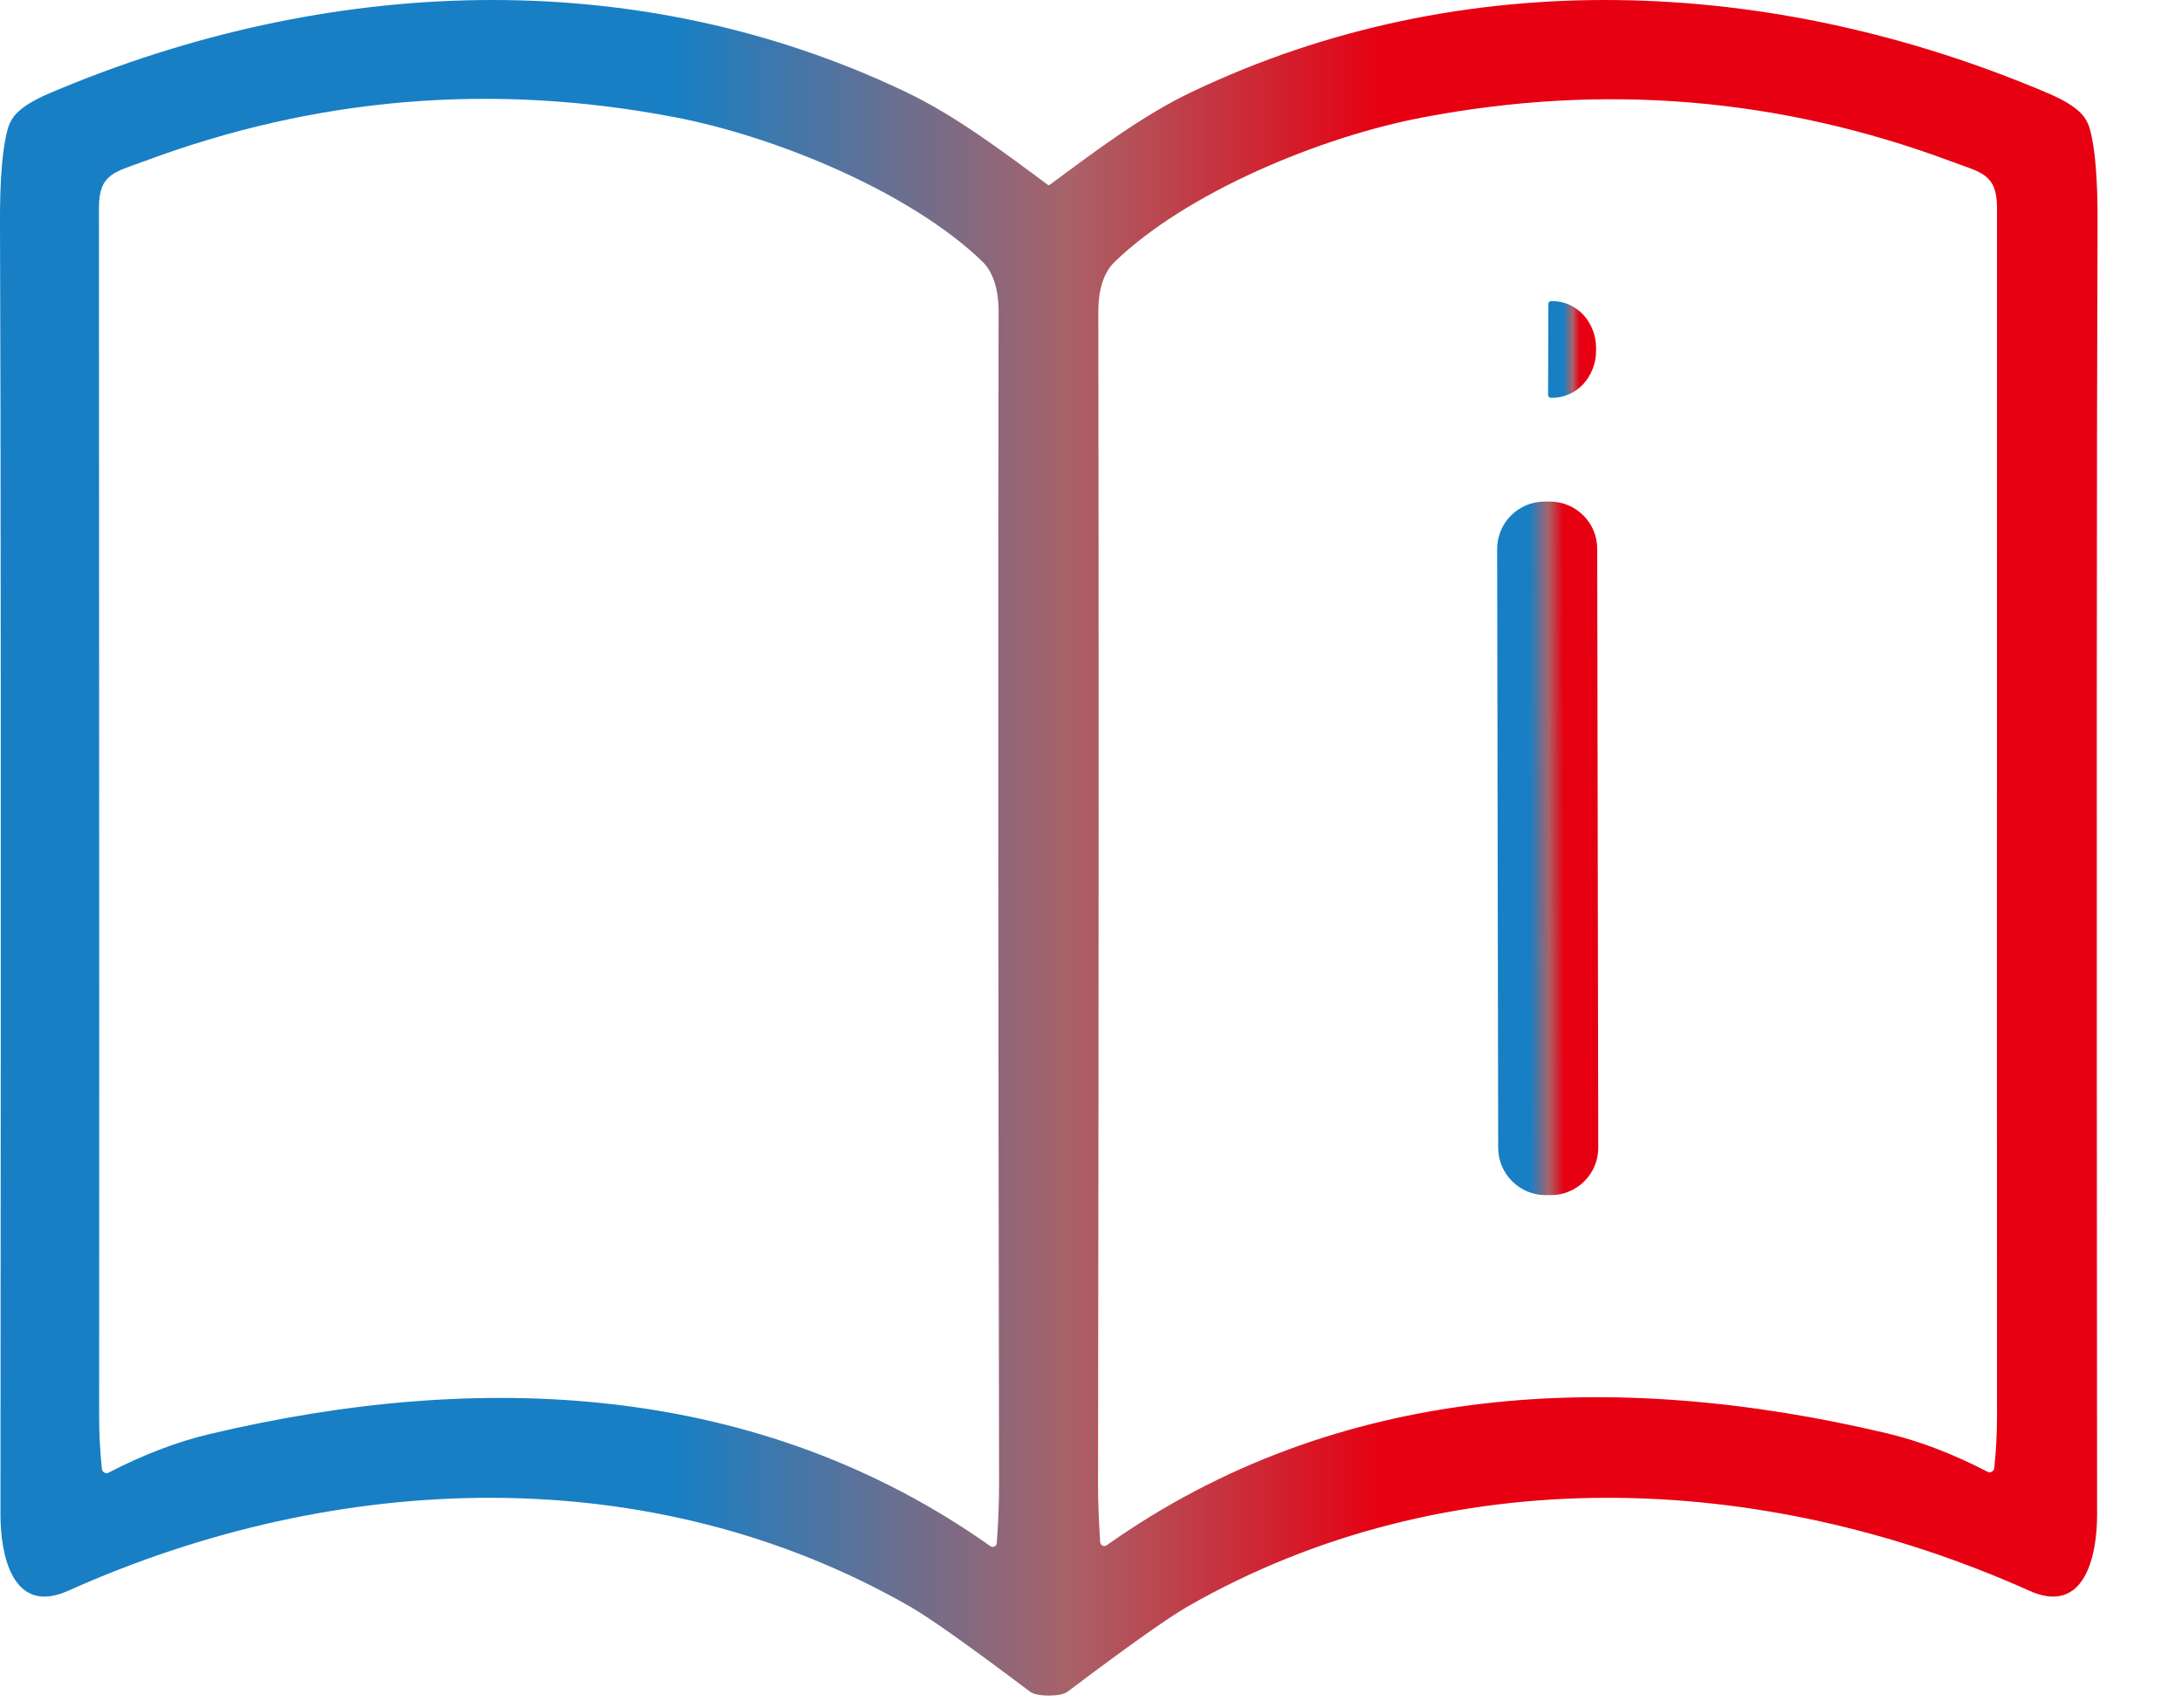 <svg width="23" height="18" viewBox="0 0 23 18" fill="none" xmlns="http://www.w3.org/2000/svg">
<path d="M11.055 1.951C11.06 1.951 11.065 1.949 11.068 1.946C11.554 1.586 12.049 1.213 12.563 0.969C15.422 -0.395 18.68 -0.252 21.579 0.979C21.769 1.059 21.897 1.141 21.963 1.226C21.993 1.266 22.014 1.309 22.027 1.355C22.085 1.557 22.113 1.898 22.11 2.378C22.101 4.396 22.099 8.927 22.105 15.972C22.105 16.375 21.985 17.036 21.39 16.768C18.561 15.499 15.247 15.369 12.513 16.938C12.306 17.058 11.886 17.355 11.254 17.832C11.216 17.859 11.15 17.873 11.055 17.873C10.96 17.873 10.894 17.859 10.857 17.832C10.224 17.355 9.805 17.058 9.597 16.938C6.863 15.369 3.549 15.499 0.72 16.768C0.125 17.036 0.005 16.375 0.005 15.972C0.011 8.927 0.009 4.396 0 2.378C-0.003 1.898 0.025 1.557 0.083 1.355C0.096 1.309 0.118 1.266 0.147 1.226C0.213 1.141 0.341 1.059 0.531 0.979C3.43 -0.252 6.689 -0.395 9.547 0.969C10.061 1.213 10.556 1.586 11.042 1.946C11.046 1.949 11.05 1.951 11.055 1.951ZM10.507 16.265C10.523 16.048 10.531 15.84 10.531 15.64C10.522 10.491 10.52 6.376 10.526 3.295C10.527 3.048 10.469 2.868 10.353 2.755C9.603 2.031 8.189 1.44 7.105 1.234C5.194 0.869 3.334 1.024 1.525 1.698C1.212 1.815 1.043 1.829 1.043 2.189C1.046 9.462 1.047 13.71 1.045 14.934C1.045 15.116 1.055 15.3 1.074 15.485C1.075 15.493 1.078 15.5 1.082 15.507C1.087 15.514 1.093 15.519 1.1 15.523C1.107 15.527 1.115 15.529 1.123 15.529C1.131 15.529 1.138 15.527 1.146 15.523C1.508 15.335 1.863 15.199 2.209 15.117C5.076 14.437 8 14.573 10.439 16.298C10.445 16.303 10.452 16.305 10.46 16.306C10.468 16.307 10.476 16.305 10.482 16.302C10.489 16.299 10.495 16.294 10.5 16.287C10.504 16.281 10.507 16.273 10.507 16.265ZM11.597 16.257C11.598 16.264 11.6 16.272 11.604 16.278C11.609 16.285 11.615 16.29 11.622 16.293C11.629 16.297 11.636 16.298 11.644 16.297C11.652 16.297 11.659 16.294 11.665 16.289C14.101 14.566 17.022 14.43 19.887 15.108C20.233 15.19 20.587 15.326 20.95 15.514C20.957 15.518 20.965 15.52 20.973 15.52C20.981 15.52 20.988 15.518 20.995 15.514C21.003 15.51 21.009 15.505 21.013 15.498C21.017 15.491 21.02 15.484 21.021 15.476C21.041 15.291 21.05 15.108 21.05 14.926C21.049 13.703 21.049 9.459 21.05 2.192C21.05 1.832 20.882 1.819 20.569 1.702C18.762 1.028 16.904 0.874 14.995 1.238C13.91 1.444 12.498 2.035 11.75 2.76C11.633 2.873 11.576 3.052 11.577 3.298C11.582 6.377 11.582 10.488 11.574 15.633C11.574 15.832 11.582 16.04 11.597 16.257Z" fill="url(#paint0_linear_209_29953)"/>
<path d="M16.321 3.202C16.321 3.195 16.324 3.187 16.33 3.182C16.335 3.177 16.342 3.174 16.349 3.174H16.366C16.487 3.174 16.604 3.227 16.69 3.319C16.776 3.412 16.824 3.538 16.824 3.669V3.698C16.824 3.763 16.812 3.828 16.788 3.888C16.765 3.948 16.731 4.003 16.689 4.049C16.646 4.095 16.595 4.131 16.539 4.156C16.483 4.181 16.423 4.193 16.363 4.193H16.346C16.339 4.193 16.332 4.19 16.327 4.185C16.321 4.18 16.318 4.173 16.318 4.165L16.321 3.202Z" fill="url(#paint1_linear_209_29953)"/>
<path d="M16.336 5.287L16.28 5.287C16.004 5.288 15.781 5.512 15.781 5.787L15.792 12.099C15.793 12.375 16.017 12.598 16.292 12.598L16.349 12.598C16.624 12.597 16.848 12.373 16.847 12.098L16.836 5.786C16.836 5.51 16.612 5.287 16.336 5.287Z" fill="url(#paint2_linear_209_29953)"/>
<defs>
<linearGradient id="paint0_linear_209_29953" x1="0" y1="8.937" x2="22.11" y2="8.937" gradientUnits="userSpaceOnUse">
<stop offset="0.038" stop-color="#187FC4"/>
<stop offset="0.322" stop-color="#187FC4"/>
<stop offset="0.51" stop-color="#A96268"/>
<stop offset="0.659" stop-color="#E60012"/>
<stop offset="0.952" stop-color="#E60012"/>
</linearGradient>
<linearGradient id="paint1_linear_209_29953" x1="16.318" y1="3.684" x2="16.824" y2="3.684" gradientUnits="userSpaceOnUse">
<stop offset="0.038" stop-color="#187FC4"/>
<stop offset="0.322" stop-color="#187FC4"/>
<stop offset="0.51" stop-color="#A96268"/>
<stop offset="0.659" stop-color="#E60012"/>
<stop offset="0.952" stop-color="#E60012"/>
</linearGradient>
<linearGradient id="paint2_linear_209_29953" x1="15.787" y1="8.943" x2="16.842" y2="8.942" gradientUnits="userSpaceOnUse">
<stop offset="0.038" stop-color="#187FC4"/>
<stop offset="0.322" stop-color="#187FC4"/>
<stop offset="0.51" stop-color="#A96268"/>
<stop offset="0.659" stop-color="#E60012"/>
<stop offset="0.952" stop-color="#E60012"/>
</linearGradient>
</defs>
</svg>
